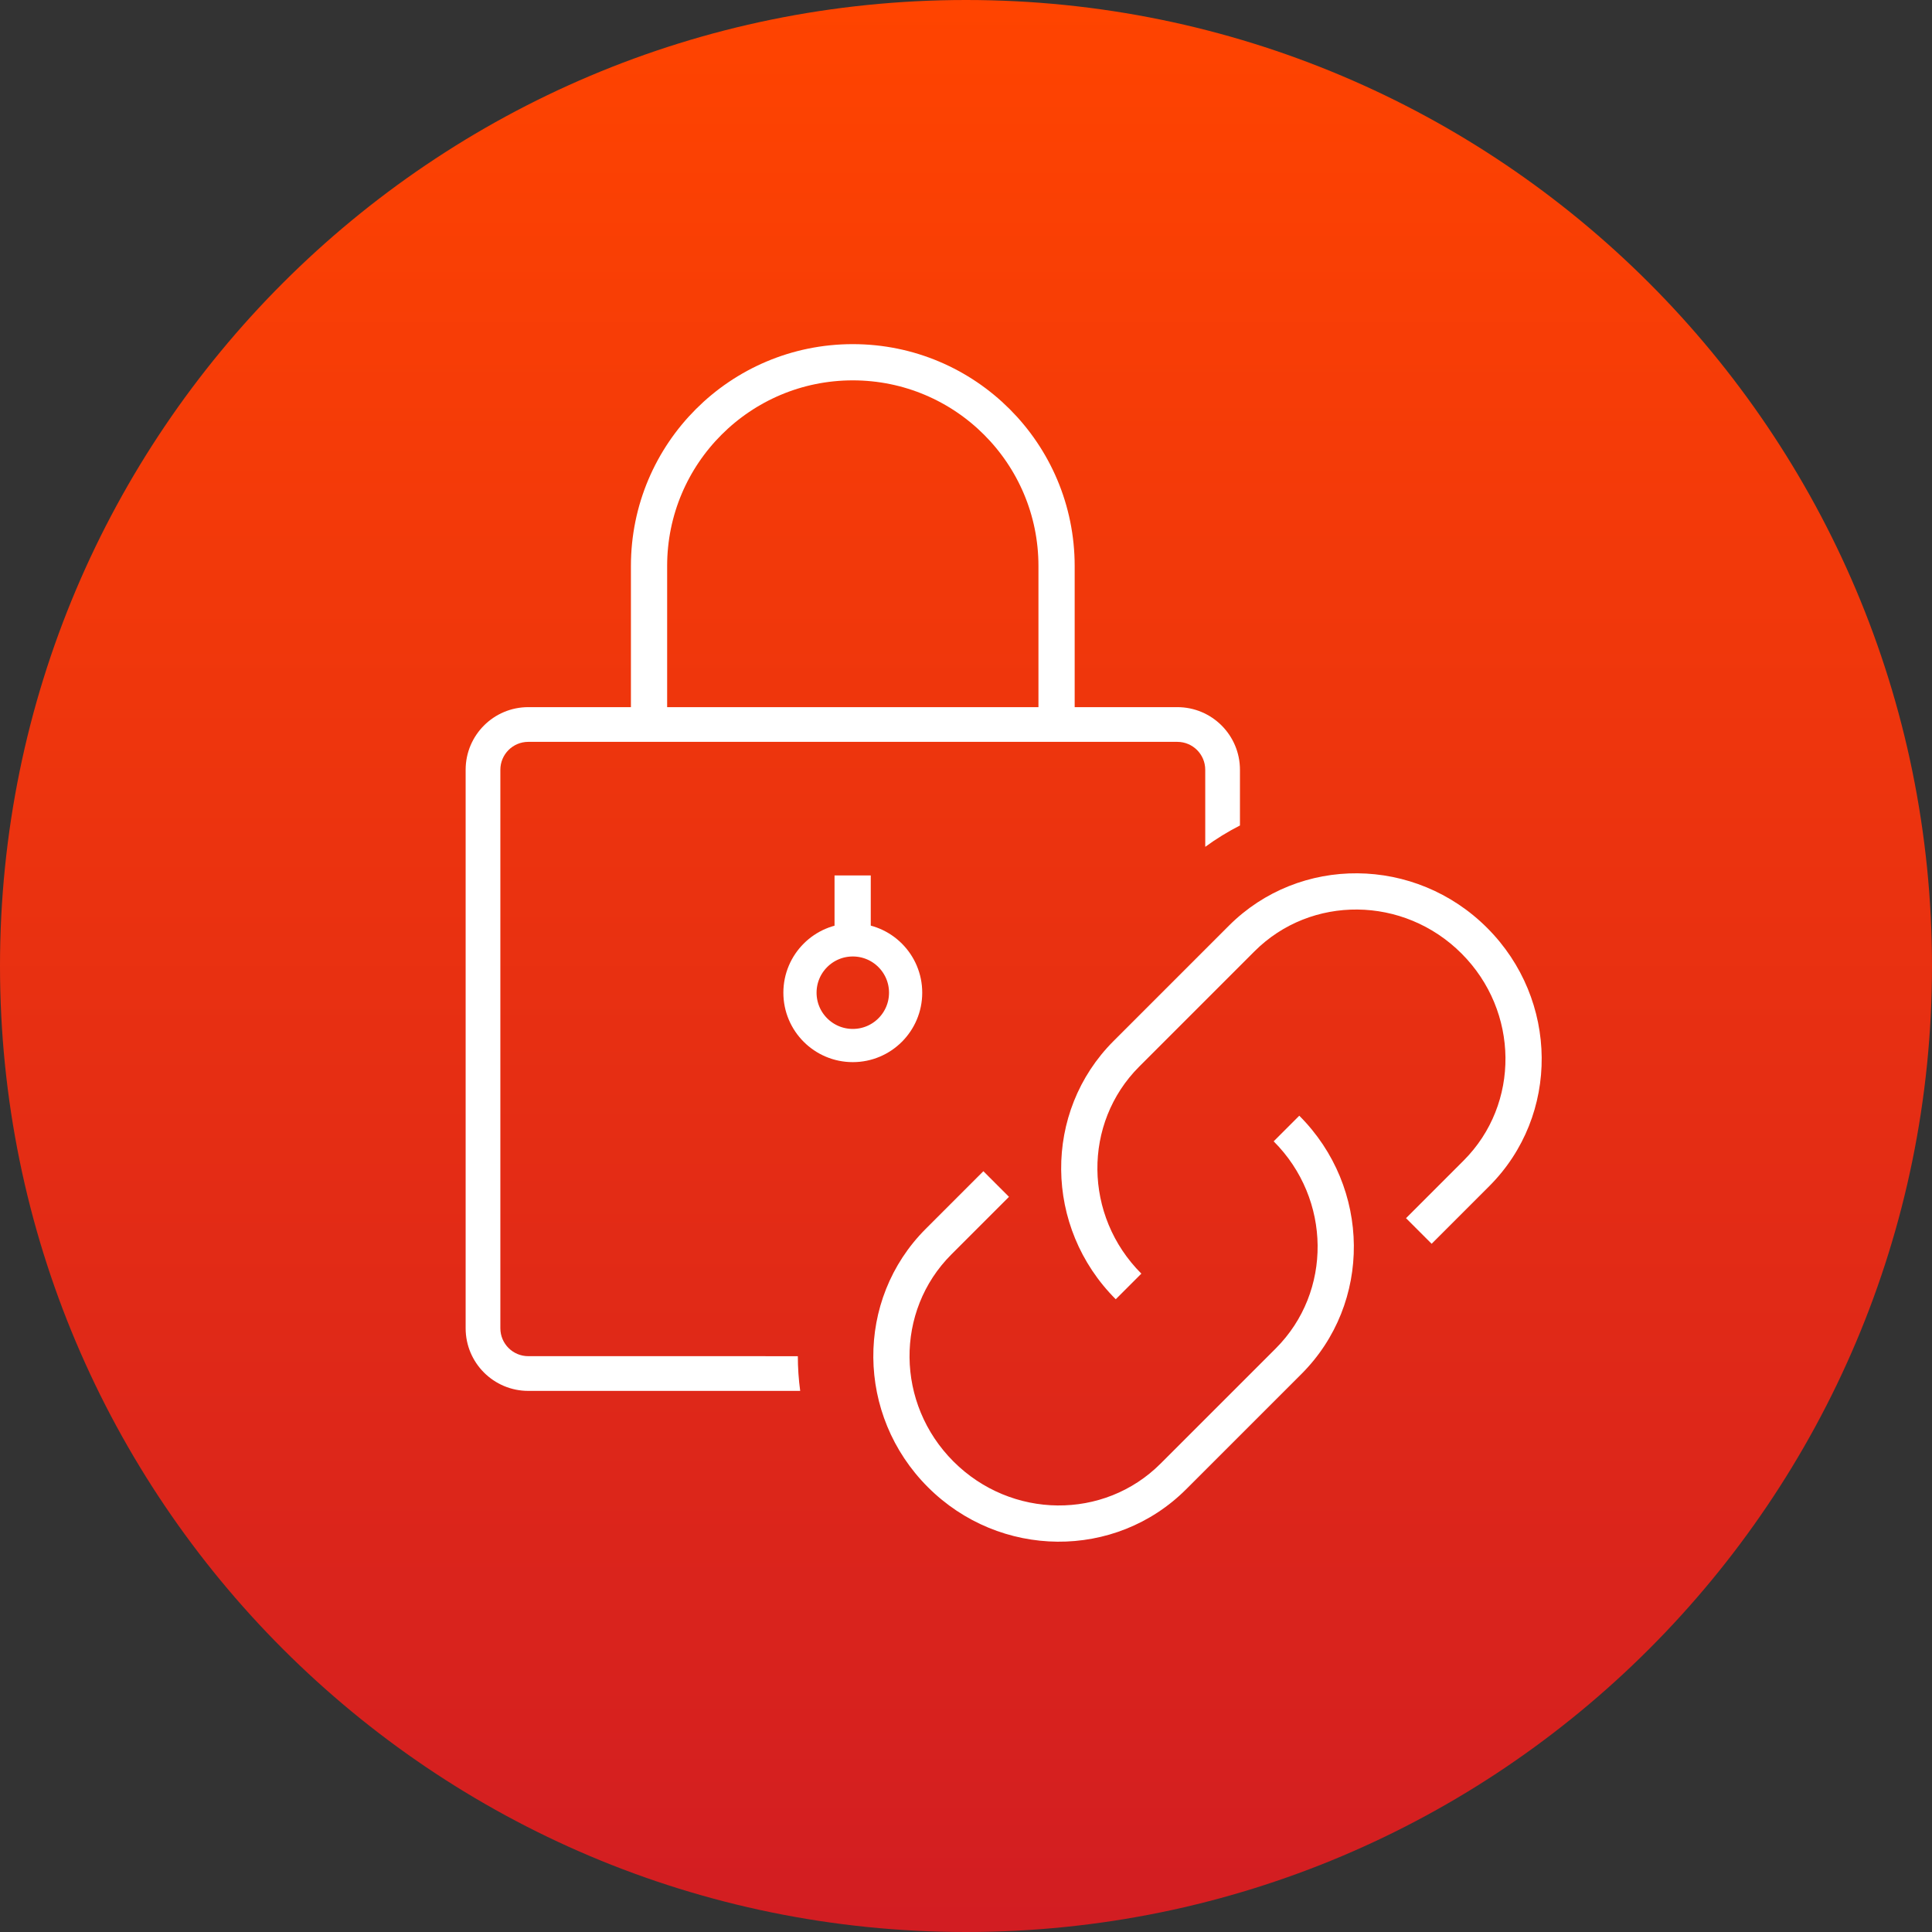 <svg xmlns="http://www.w3.org/2000/svg" width="128" height="128" viewBox="0 0 128 128" fill="none"><rect x="0" y="0" width="128" height="128" fill="#333333" stroke="none"/><path d="M0 64C0 28.654 28.654 0 64 0V0C99.346 0 128 28.654 128 64V64C128 99.346 99.346 128 64 128V128C28.654 128 0 99.346 0 64V64Z" fill="url(#paint0_linear_1109_5419)"></path><g clip-path="url(#clip0_1109_5419)"><path d="M65.151 77.596L66.848 79.293L63.03 83.111C59.284 86.856 59.34 92.998 63.171 96.829C67.002 100.659 73.144 100.716 76.889 96.97L84.526 89.334C88.271 85.588 88.215 79.446 84.384 75.616L86.081 73.919C90.842 78.68 90.913 86.341 86.223 91.031L78.586 98.667C73.896 103.357 66.235 103.287 61.474 98.526C56.713 93.765 56.643 86.104 61.333 81.414L65.151 77.596ZM81.415 61.332C86.104 56.642 93.766 56.713 98.526 61.474C103.287 66.234 103.358 73.896 98.668 78.585L94.85 82.404L93.153 80.707L96.971 76.888C100.716 73.143 100.66 67.001 96.829 63.171C92.999 59.34 86.857 59.284 83.112 63.029L75.475 70.666C71.73 74.411 71.787 80.552 75.618 84.382L73.921 86.079C69.159 81.318 69.088 73.658 73.778 68.969L81.415 61.332Z" fill="white"></path><path d="M78 46.85C80.292 46.85 82.15 48.708 82.15 51L82.15 54.691C81.356 55.095 80.586 55.567 79.851 56.105L79.85 51C79.85 49.978 79.022 49.15 78 49.15H35C33.978 49.15 33.15 49.978 33.15 51V88C33.15 89.022 33.978 89.85 35 89.85L52.859 89.851C52.859 90.619 52.911 91.388 53.015 92.151L35 92.15C32.708 92.15 30.85 90.292 30.85 88V51C30.85 48.708 32.708 46.85 35 46.85H78Z" fill="white"></path><path fill-rule="evenodd" clip-rule="evenodd" d="M56.5 69.269C58.433 69.269 60 67.702 60 65.769C60 63.836 58.433 62.269 56.5 62.269C54.567 62.269 53 63.836 53 65.769C53 67.702 54.567 69.269 56.5 69.269Z" stroke="white" stroke-width="2.2"></path><path fill-rule="evenodd" clip-rule="evenodd" d="M55.29 58H57.69V63H55.29V58Z" fill="white"></path><path d="M70 47V37.5C70 30.044 63.956 24 56.5 24C49.044 24 43 30.044 43 37.5C43 40.667 43 43.833 43 47" stroke="white" stroke-width="2.4"></path></g><defs><linearGradient id="paint0_linear_1109_5419" x1="64" y1="0" x2="64" y2="128" gradientUnits="userSpaceOnUse"><stop stop-color="#FF4400"></stop><stop offset="1" stop-color="#D21D22"></stop></linearGradient><clipPath id="clip0_1109_5419"><rect width="73" height="81" fill="white" transform="translate(30 22)"></rect></clipPath></defs></svg>